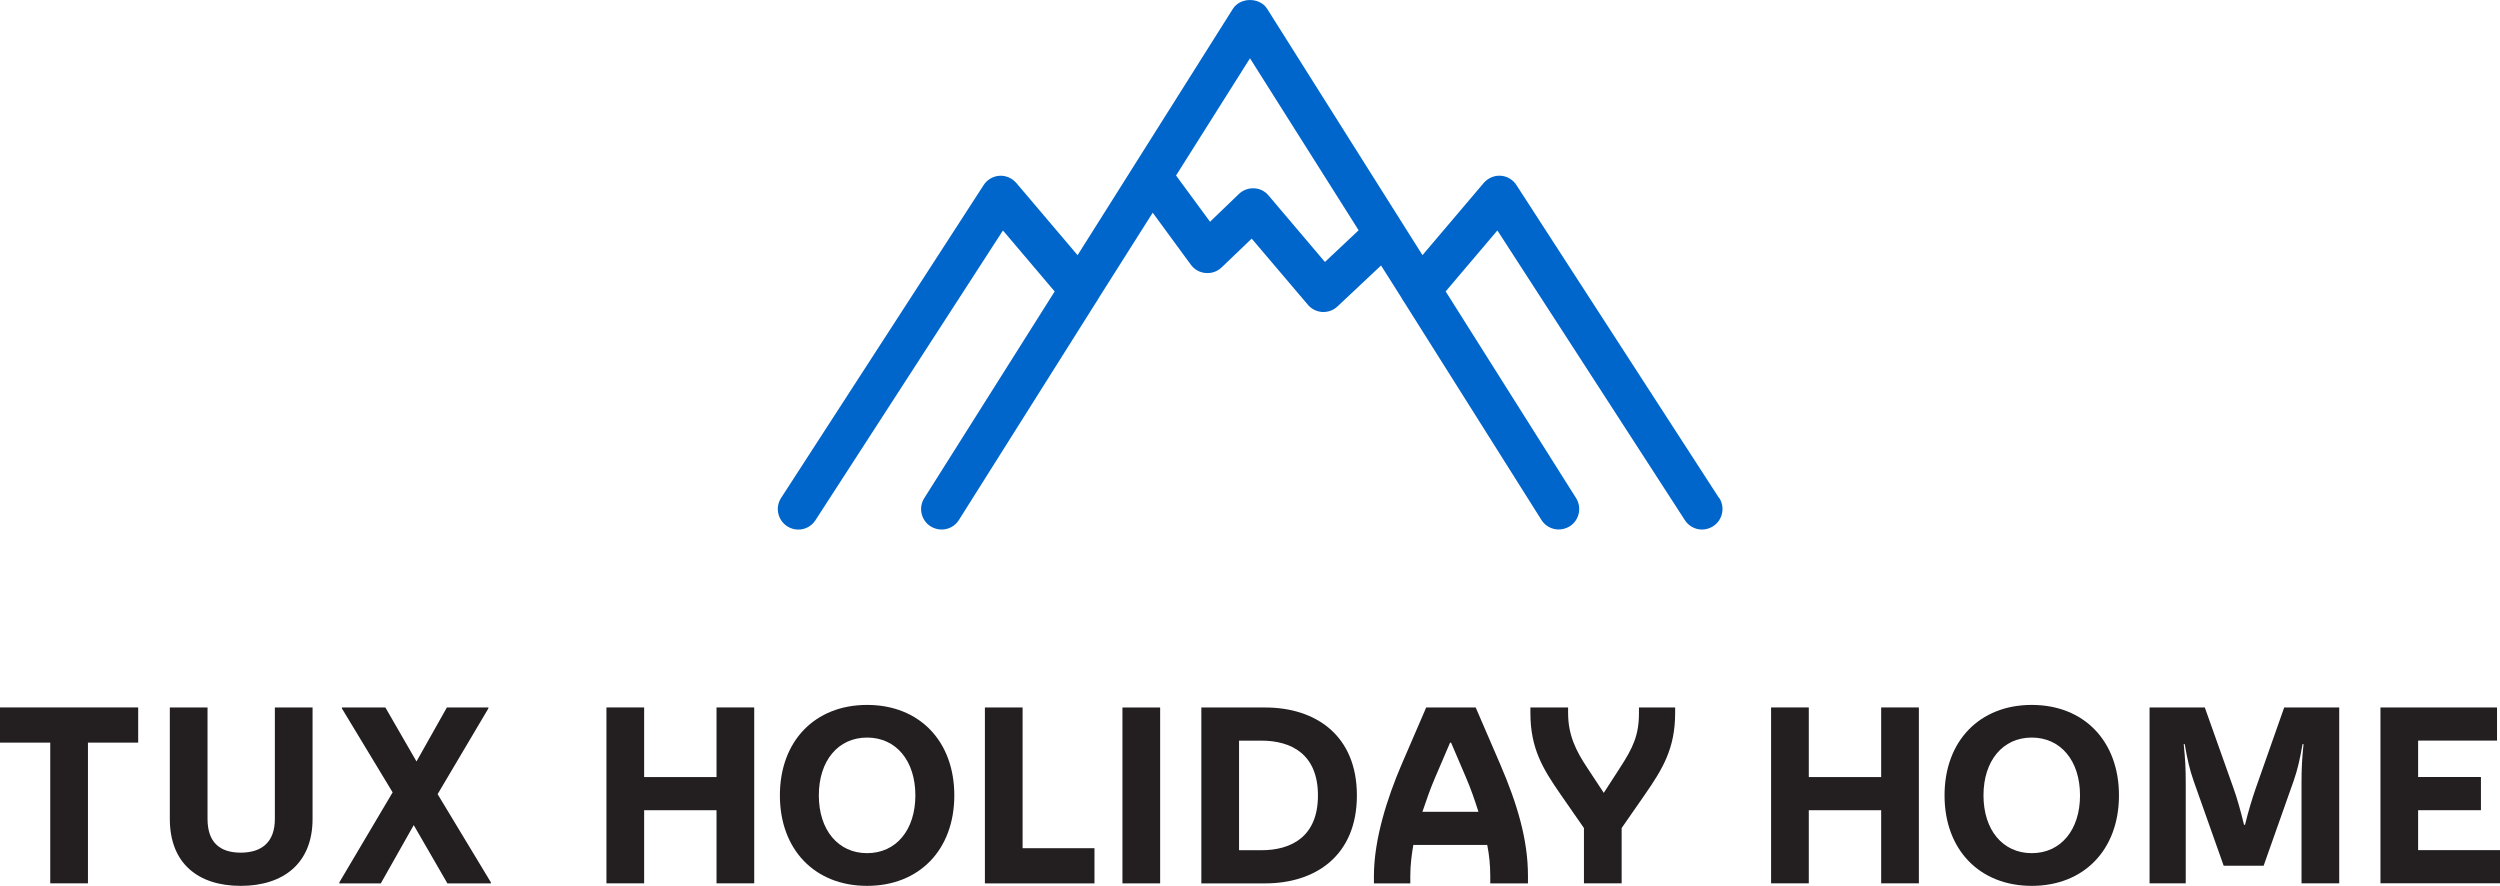 <svg xmlns="http://www.w3.org/2000/svg" id="Layer_1" data-name="Layer 1" width="192.04mm" height="68.05mm" viewBox="0 0 544.37 192.89"><defs><style>      .cls-1 {        fill: #06c;      }      .cls-2 {        fill: #231f20;      }    </style></defs><g><path class="cls-2" d="m0,154.04h30.09v7.66h-10.94v30.64h-8.21v-30.64H0v-7.66Z"></path><path class="cls-2" d="m45.19,154.04v24.29c0,5.03,2.63,7.33,7.22,7.33s7.44-2.3,7.44-7.33v-24.29h8.21v24.29c0,9.69-6.4,14.56-15.65,14.56s-15.43-4.87-15.43-14.56v-24.29h8.21Z"></path><path class="cls-2" d="m85.5,172.54l-11.05-18.28v-.22h9.46l6.78,11.76,6.62-11.76h9.03v.22l-11.05,18.66,11.6,19.21v.22h-9.47l-7.33-12.69-7.17,12.69h-9.03v-.22l11.6-19.59Z"></path><path class="cls-2" d="m140.26,154.04v15.16h15.76v-15.16h8.21v38.3h-8.21v-15.92h-15.76v15.92h-8.21v-38.3h8.21Z"></path><path class="cls-2" d="m169.82,173.19c0-11.82,7.61-19.7,18.99-19.7s18.99,7.88,18.99,19.7-7.61,19.7-18.99,19.7-18.99-7.88-18.99-19.7Zm8.48,0c0,7.55,4.21,12.58,10.51,12.58s10.51-5.03,10.51-12.58-4.21-12.59-10.51-12.59-10.51,5.03-10.51,12.59Z"></path><path class="cls-2" d="m238.32,184.69v7.66h-23.86v-38.3h8.21v30.64h15.65Z"></path><path class="cls-2" d="m244.41,192.35v-38.3h8.21v38.3h-8.21Z"></path><path class="cls-2" d="m261.59,192.35v-38.3h13.9c11,0,19.97,6.07,19.97,19.15s-8.97,19.15-19.97,19.15h-13.9Zm8.21-31.08v23.86h4.87c6.46,0,12.31-2.9,12.31-11.93s-5.86-11.93-12.31-11.93h-4.87Z"></path><path class="cls-2" d="m299.17,192.35v-1.64c0-7.93,2.9-16.96,6.02-24.24l5.36-12.42h10.78l5.36,12.42c3.67,8.54,6.02,16.31,6.02,24.24v1.64h-8.21v-1.64c0-2.3-.22-4.54-.66-6.73h-16.09c-.38,2.19-.66,4.43-.66,6.73v1.64h-7.93Zm22.76-15.59c-.93-2.9-1.59-4.82-2.68-7.39l-3.28-7.66h-.22l-3.28,7.66c-1.1,2.57-1.75,4.49-2.74,7.39h12.2Z"></path><path class="cls-2" d="m341.45,154.04v1.2c0,4.87,1.75,8.32,4.27,12.09l3.5,5.31,3.5-5.42c2.85-4.38,4.16-7.11,4.16-11.98v-1.2h7.88v1.2c0,7.77-2.74,12.2-6.56,17.73l-5.09,7.33v12.04h-8.21v-12.04l-5.09-7.33c-3.83-5.53-6.57-9.96-6.57-17.73v-1.2h8.21Z"></path><path class="cls-2" d="m393.86,154.04v15.16h15.76v-15.16h8.21v38.3h-8.21v-15.92h-15.76v15.92h-8.21v-38.3h8.21Z"></path><path class="cls-2" d="m423.42,173.19c0-11.82,7.61-19.7,18.99-19.7s18.99,7.88,18.99,19.7-7.61,19.7-18.99,19.7-18.99-7.88-18.99-19.7Zm8.48,0c0,7.55,4.21,12.58,10.51,12.58s10.51-5.03,10.51-12.58-4.21-12.59-10.51-12.59-10.51,5.03-10.51,12.59Z"></path><path class="cls-2" d="m480.09,154.04l6.24,17.56c.77,2.13,1.59,5.03,2.3,7.99h.22c.71-2.95,1.59-5.8,2.35-7.99l6.18-17.56h11.98v38.3h-8.21v-21.83c0-3.28.11-5.2.44-8.48h-.22c-.55,3.23-1.09,5.58-1.91,7.93l-6.56,18.55h-8.7l-6.57-18.55c-.82-2.35-1.37-4.71-1.91-7.93h-.22c.33,3.28.44,5.2.44,8.48v21.83h-7.88v-38.3h12.04Z"></path><path class="cls-2" d="m518.33,154.04h25.39v7.22h-17.18v7.93h13.68v7.22h-13.68v8.7h17.84v7.22h-26.04v-38.3Z"></path></g><path class="cls-1" d="m374.3,108.41l-44.09-68.1c-.74-1.19-2.05-1.96-3.45-2.05-1.4-.09-2.76.51-3.68,1.57l-13.34,15.72L275.93,1.93c-.8-1.28-2.26-1.93-3.74-1.93s-2.94.65-3.74,1.93l-33.81,53.63-13.34-15.72c-.92-1.07-2.29-1.66-3.68-1.57-1.4.09-2.7.86-3.45,2.05l-44.09,68.1c-1.34,2.08-.74,4.84,1.34,6.18.74.48,1.57.71,2.41.71,1.46,0,2.88-.71,3.74-2.05l40.82-63.08,11.26,13.28-28.4,45.01c-1.31,2.08-.68,4.84,1.4,6.15.74.45,1.57.68,2.38.68,1.49,0,2.94-.74,3.77-2.08l29.92-47.48c.21-.27.36-.53.51-.83l11.77-18.6,8.32,11.35c.77,1.04,1.93,1.69,3.21,1.78,1.28.12,2.56-.33,3.48-1.22l6.54-6.27,12.24,14.41c.77.92,1.9,1.49,3.15,1.57h.24c1.13,0,2.23-.42,3.06-1.22l9.48-8.91,4.49,7.1c.15.3.3.56.51.83l29.92,47.48c.83,1.34,2.29,2.08,3.77,2.08.8,0,1.63-.24,2.38-.68,2.08-1.31,2.7-4.07,1.4-6.15l-28.4-45.01,11.26-13.28,40.82,63.08c.86,1.34,2.29,2.05,3.74,2.05.83,0,1.66-.24,2.41-.71,2.08-1.34,2.67-4.1,1.34-6.18Zm-78.91-57.85l-6.89,6.48-12.27-14.47c-.77-.95-1.93-1.52-3.15-1.57-1.25-.06-2.44.39-3.33,1.25l-6.27,6.03-7.4-10.07,16.1-25.52,23.65,37.44-.45.45Z"></path></svg>
